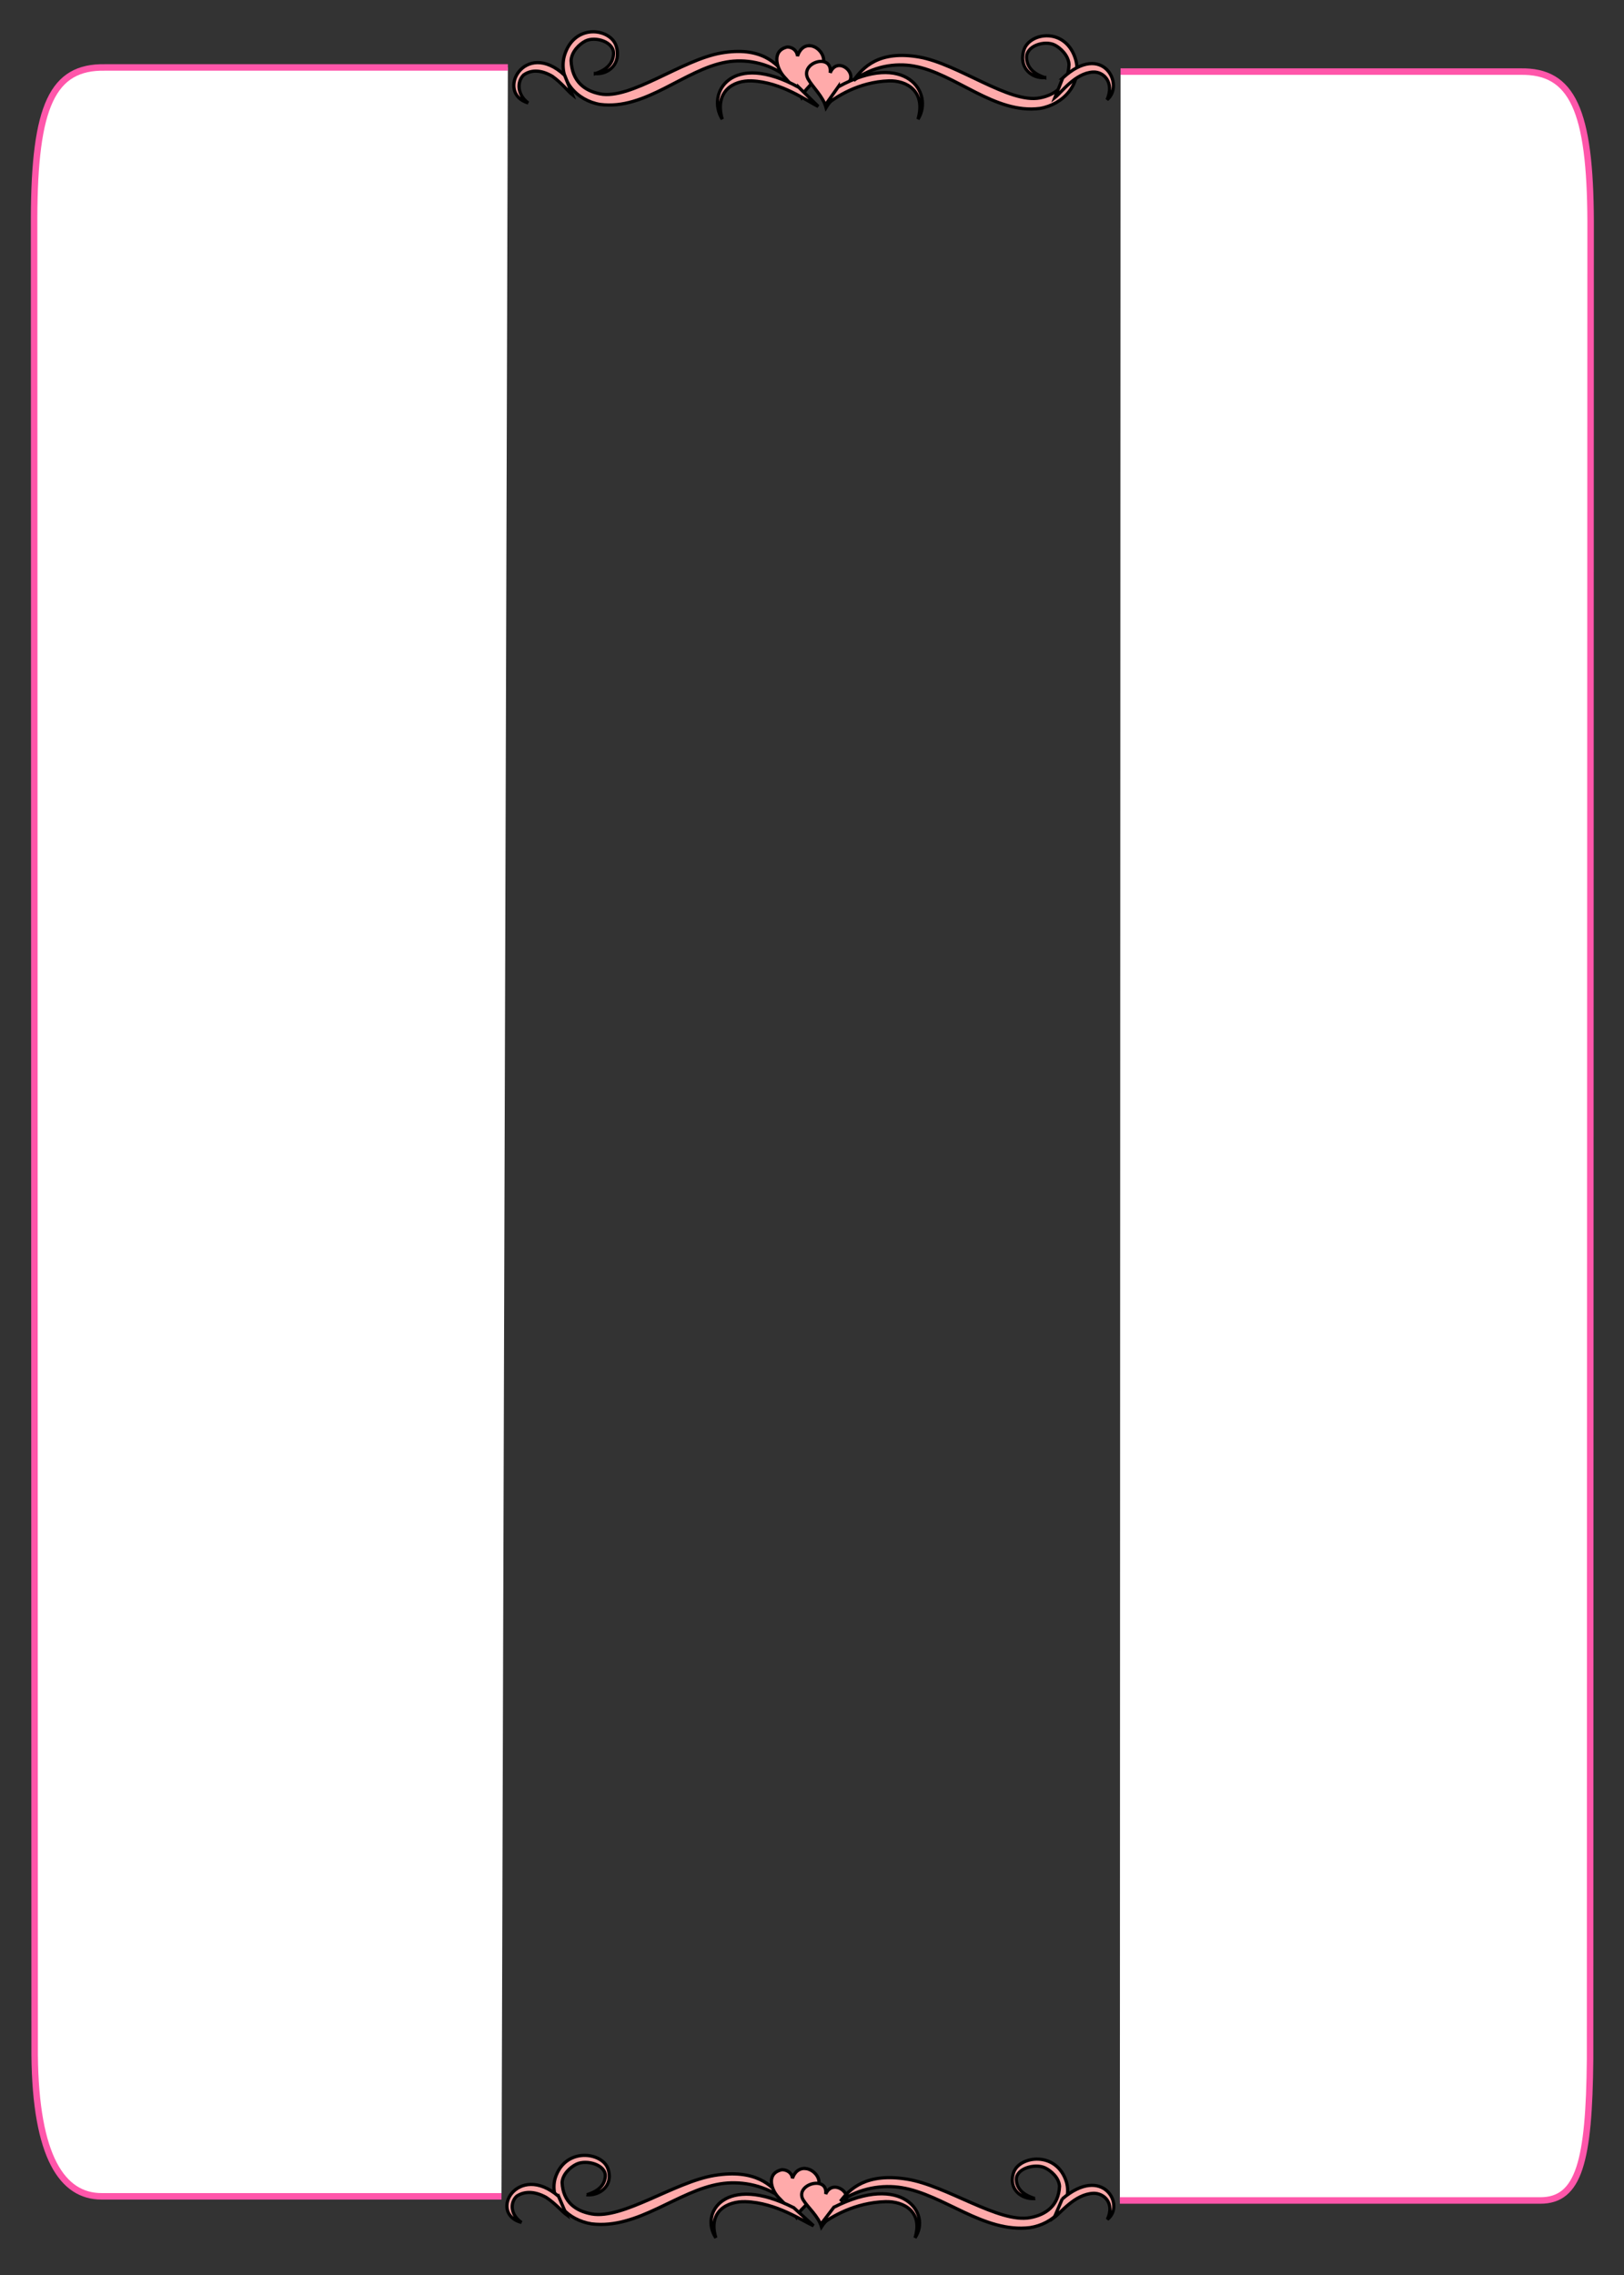 <?xml version="1.0" encoding="UTF-8"?>
<svg width="500" height="700" xmlns="http://www.w3.org/2000/svg" xmlns:svg="http://www.w3.org/2000/svg">
 <rect width="100%" height="100%" fill="#333333" stroke="none"/>
 <title>red-heart-border</title>
 <defs>
  <pattern height="100" width="100" y="0" x="0" patternUnits="userSpaceOnUse" id="gridpattern">
   <image height="100" width="100" y="0" x="0" id="svg_1"/>
  </pattern>
 </defs>
 <g>
  <title>Layer 1</title>
  <g stroke="null" id="g3183">
   <path fill="#ffaaaa" fill-rule="evenodd" stroke-width="1px" id="path3182" d="m183.303,22.641c3.717,-1.245 5.368,-3.247 5.593,-5.91c0.325,-3.874 -5.62,-5.651 -8.674,-4.099c-1.838,0.934 -4.26,3.258 -4.394,6.023c0.28,6.362 4.102,9.291 8.952,10.24c9.411,1.841 25.145,-10.461 37.168,-12.568c12.366,-2.166 17.364,3.181 20.185,7.207c-5.876,-4.41 -12.854,-5.427 -18.469,-4.442c-12.882,2.259 -24.852,14.87 -38.886,13.046c-7.129,-1.194 -12.924,-7.453 -11.061,-14.838c2.929,-10.324 14.287,-8.643 16.002,-3.117c1.727,5.568 -2.592,8.822 -6.417,8.458l0,-0z"/>
   <path fill="#ffaaaa" fill-rule="evenodd" stroke-width="1px" d="m249.544,14.079c-1.549,-0.188 -3.145,0.654 -4.015,3.172c-0.168,-1.808 -1.626,-2.756 -3.124,-2.792c-4.808,1.079 -3.439,6.307 -1.125,9.004c2.014,2.348 4.42,4.581 5.479,6.479c1.308,-2.639 1.759,-2.517 3.175,-4.32c-2.695,-3.64 -0.227,-7.227 3.599,-6.332c0.455,-2.451 -1.706,-4.934 -3.989,-5.211l0,0z" id="path3184"/>
   <path fill="#ffaaaa" fill-rule="evenodd" stroke-width="1px" d="m245.936,26.869c-20.661,-11.336 -28.593,1.75 -23.582,9.81c-2.456,-8.583 3.436,-11.973 8.974,-11.788c9.323,0.312 17.25,6.311 20.593,7.851l-5.985,-5.874l0,0z" id="path3186"/>
   <path stroke="null" fill="#ffaaaa" fill-rule="evenodd" stroke-width="1px" id="path3188" d="m248.713,24.179c1.436,2.594 4.697,5.459 5.616,8.922c2.138,-3.58 5.678,-5.313 7.263,-8.121c1.888,-3.196 -3.976,-7.522 -5.992,-2.573c0.767,-6.218 -9.334,-3.271 -6.888,1.772l0,0z"/>
   <path fill="#ffaaaa" fill-rule="evenodd" stroke-width="1px" d="m258.076,26.716c20.661,-11.336 29.58,1.903 24.569,9.963c2.456,-8.583 -3.436,-11.973 -8.974,-11.788c-9.323,0.312 -16.403,4.934 -19.747,7.698l4.152,-5.874l0,-0z" id="path3190"/>
   <path fill="#ffaaaa" fill-rule="evenodd" stroke-width="1px" d="m173.832,23.139c-12.275,-11.336 -21.471,5.509 -11.224,8.536c-3.319,-2.451 -3.548,-6.422 -1.429,-8.577c2.56,-1.849 5.75,-1.472 8.878,0.383c2.792,1.973 4.925,4.714 6.177,5.685l-2.402,-6.027l0,0z" id="path3192"/>
   <path fill="#ffaaaa" fill-rule="evenodd" stroke-width="1px" id="path3194" d="m321.655,23.866c-3.717,-1.245 -5.368,-3.247 -5.593,-5.91c-0.325,-3.874 5.62,-5.651 8.674,-4.099c1.838,0.934 4.261,3.258 4.394,6.023c-0.28,6.362 -4.102,9.291 -8.952,10.24c-9.411,1.841 -25.145,-10.461 -37.168,-12.568c-12.366,-2.166 -17.364,3.181 -20.185,7.207c5.876,-4.41 12.854,-5.427 18.469,-4.442c12.883,2.259 24.852,14.87 38.886,13.046c7.129,-1.194 12.924,-7.453 11.061,-14.838c-2.929,-10.324 -14.287,-8.643 -16.002,-3.117c-1.728,5.568 2.592,8.822 6.417,8.458z"/>
   <path fill="#ffaaaa" fill-rule="evenodd" stroke-width="1px" d="m327.196,23.996c12.275,-11.336 19.225,2.098 13.65,6.684c2.325,-5.283 -1.031,-8.693 -4.322,-8.508c-5.539,0.312 -9.743,6.311 -11.73,7.851l2.402,-6.027z" id="path3196"/>
  </g>
  <path fill="#ffffff" fill-rule="evenodd" stroke="#ff56aa" stroke-width="2" id="path3180" d="m154.402,675.795l-123.142,0c-12.028,0 -20.291,-12.029 -20.591,-43.444l-0.17,-565.396c0.114,-34.336 5.641,-46.52 21.843,-46.203l124.019,0"/>
  <path fill="#ffffff" fill-rule="evenodd" stroke="#ff56aa" stroke-width="2" id="path3215" d="m344.785,677.073l129.44,0c11.934,0 15.032,-12.029 15.329,-43.444l0.168,-565.395c-0.113,-34.336 -5.597,-46.52 -21.672,-46.203l-123.053,0"/>
  <g stroke="null" id="svg_2">
   <path fill="#ffaaaa" fill-rule="evenodd" stroke-width="1px" d="m180.666,675.314c3.782,-1.174 5.461,-3.063 5.69,-5.574c0.331,-3.654 -5.717,-5.33 -8.824,-3.866c-1.87,0.881 -4.334,3.073 -4.47,5.681c0.284,6 4.173,8.763 9.107,9.658c9.574,1.737 25.58,-9.867 37.811,-11.854c12.58,-2.043 17.665,3 20.535,6.797c-5.977,-4.16 -13.077,-5.118 -18.789,-4.19c-13.105,2.131 -25.283,14.025 -39.559,12.305c-7.252,-1.126 -13.147,-7.03 -11.252,-13.995c2.979,-9.738 14.534,-8.152 16.279,-2.94c1.757,5.251 -2.637,8.321 -6.528,7.977z" id="svg_3"/>
   <path fill="#ffaaaa" fill-rule="evenodd" stroke-width="1px" d="m248.054,667.238c-1.575,-0.177 -3.2,0.617 -4.084,2.992c-0.171,-1.705 -1.654,-2.599 -3.178,-2.634c-4.891,1.018 -3.499,5.948 -1.145,8.492c2.049,2.214 4.496,4.321 5.574,6.111c1.331,-2.489 1.789,-2.374 3.23,-4.075c-2.742,-3.433 -0.231,-6.816 3.662,-5.972c0.462,-2.312 -1.736,-4.654 -4.058,-4.915l0,0z" id="svg_4"/>
   <path fill="#ffaaaa" fill-rule="evenodd" stroke-width="1px" d="m244.384,679.302c-21.018,-10.692 -29.088,1.651 -23.99,9.253c-2.498,-8.095 3.496,-11.293 9.13,-11.118c9.485,0.294 17.548,5.953 20.95,7.405l-6.089,-5.54l0,0z" id="svg_5"/>
   <path fill="#ffaaaa" fill-rule="evenodd" stroke-width="1px" d="m247.208,676.764c1.461,2.447 4.779,5.149 5.714,8.415c2.175,-3.377 5.777,-5.011 7.389,-7.659c1.921,-3.014 -4.044,-7.095 -6.095,-2.427c0.779,-5.865 -9.496,-3.085 -7.008,1.671l0,0z" id="svg_6"/>
   <path fill="#ffaaaa" fill-rule="evenodd" stroke-width="1px" d="m256.733,679.158c21.018,-10.692 30.092,1.795 24.995,9.397c2.498,-8.095 -3.496,-11.293 -9.13,-11.118c-9.485,0.295 -16.687,4.653 -20.089,7.261l4.223,-5.54z" id="svg_7"/>
   <path fill="#ffaaaa" fill-rule="evenodd" stroke-width="1px" d="m171.969,675.784c-12.488,-10.692 -21.842,5.196 -11.419,8.051c-3.377,-2.312 -3.61,-6.057 -1.454,-8.089c2.604,-1.744 5.85,-1.389 9.032,0.361c2.841,1.861 5.01,4.446 6.284,5.362l-2.443,-5.685l0,0z" id="svg_8"/>
   <path fill="#ffaaaa" fill-rule="evenodd" stroke-width="1px" d="m318.601,676.469c-3.782,-1.174 -5.461,-3.063 -5.69,-5.574c-0.331,-3.654 5.717,-5.33 8.824,-3.866c1.87,0.881 4.334,3.073 4.47,5.681c-0.284,6 -4.173,8.763 -9.107,9.658c-9.574,1.737 -25.58,-9.867 -37.811,-11.854c-12.58,-2.043 -17.665,3 -20.535,6.797c5.977,-4.16 13.077,-5.118 18.789,-4.19c13.106,2.131 25.283,14.025 39.559,12.305c7.252,-1.126 13.147,-7.03 11.252,-13.995c-2.979,-9.738 -14.534,-8.152 -16.279,-2.94c-1.757,5.251 2.637,8.321 6.528,7.977z" id="svg_9"/>
   <path fill="#ffaaaa" fill-rule="evenodd" stroke-width="1px" d="m327.05,676.592c12.488,-10.692 19.558,1.978 13.886,6.304c2.365,-4.983 -1.049,-8.199 -4.396,-8.024c-5.635,0.294 -9.912,5.953 -11.933,7.405l2.443,-5.685z" id="svg_10"/>
  </g>
 </g>
</svg>